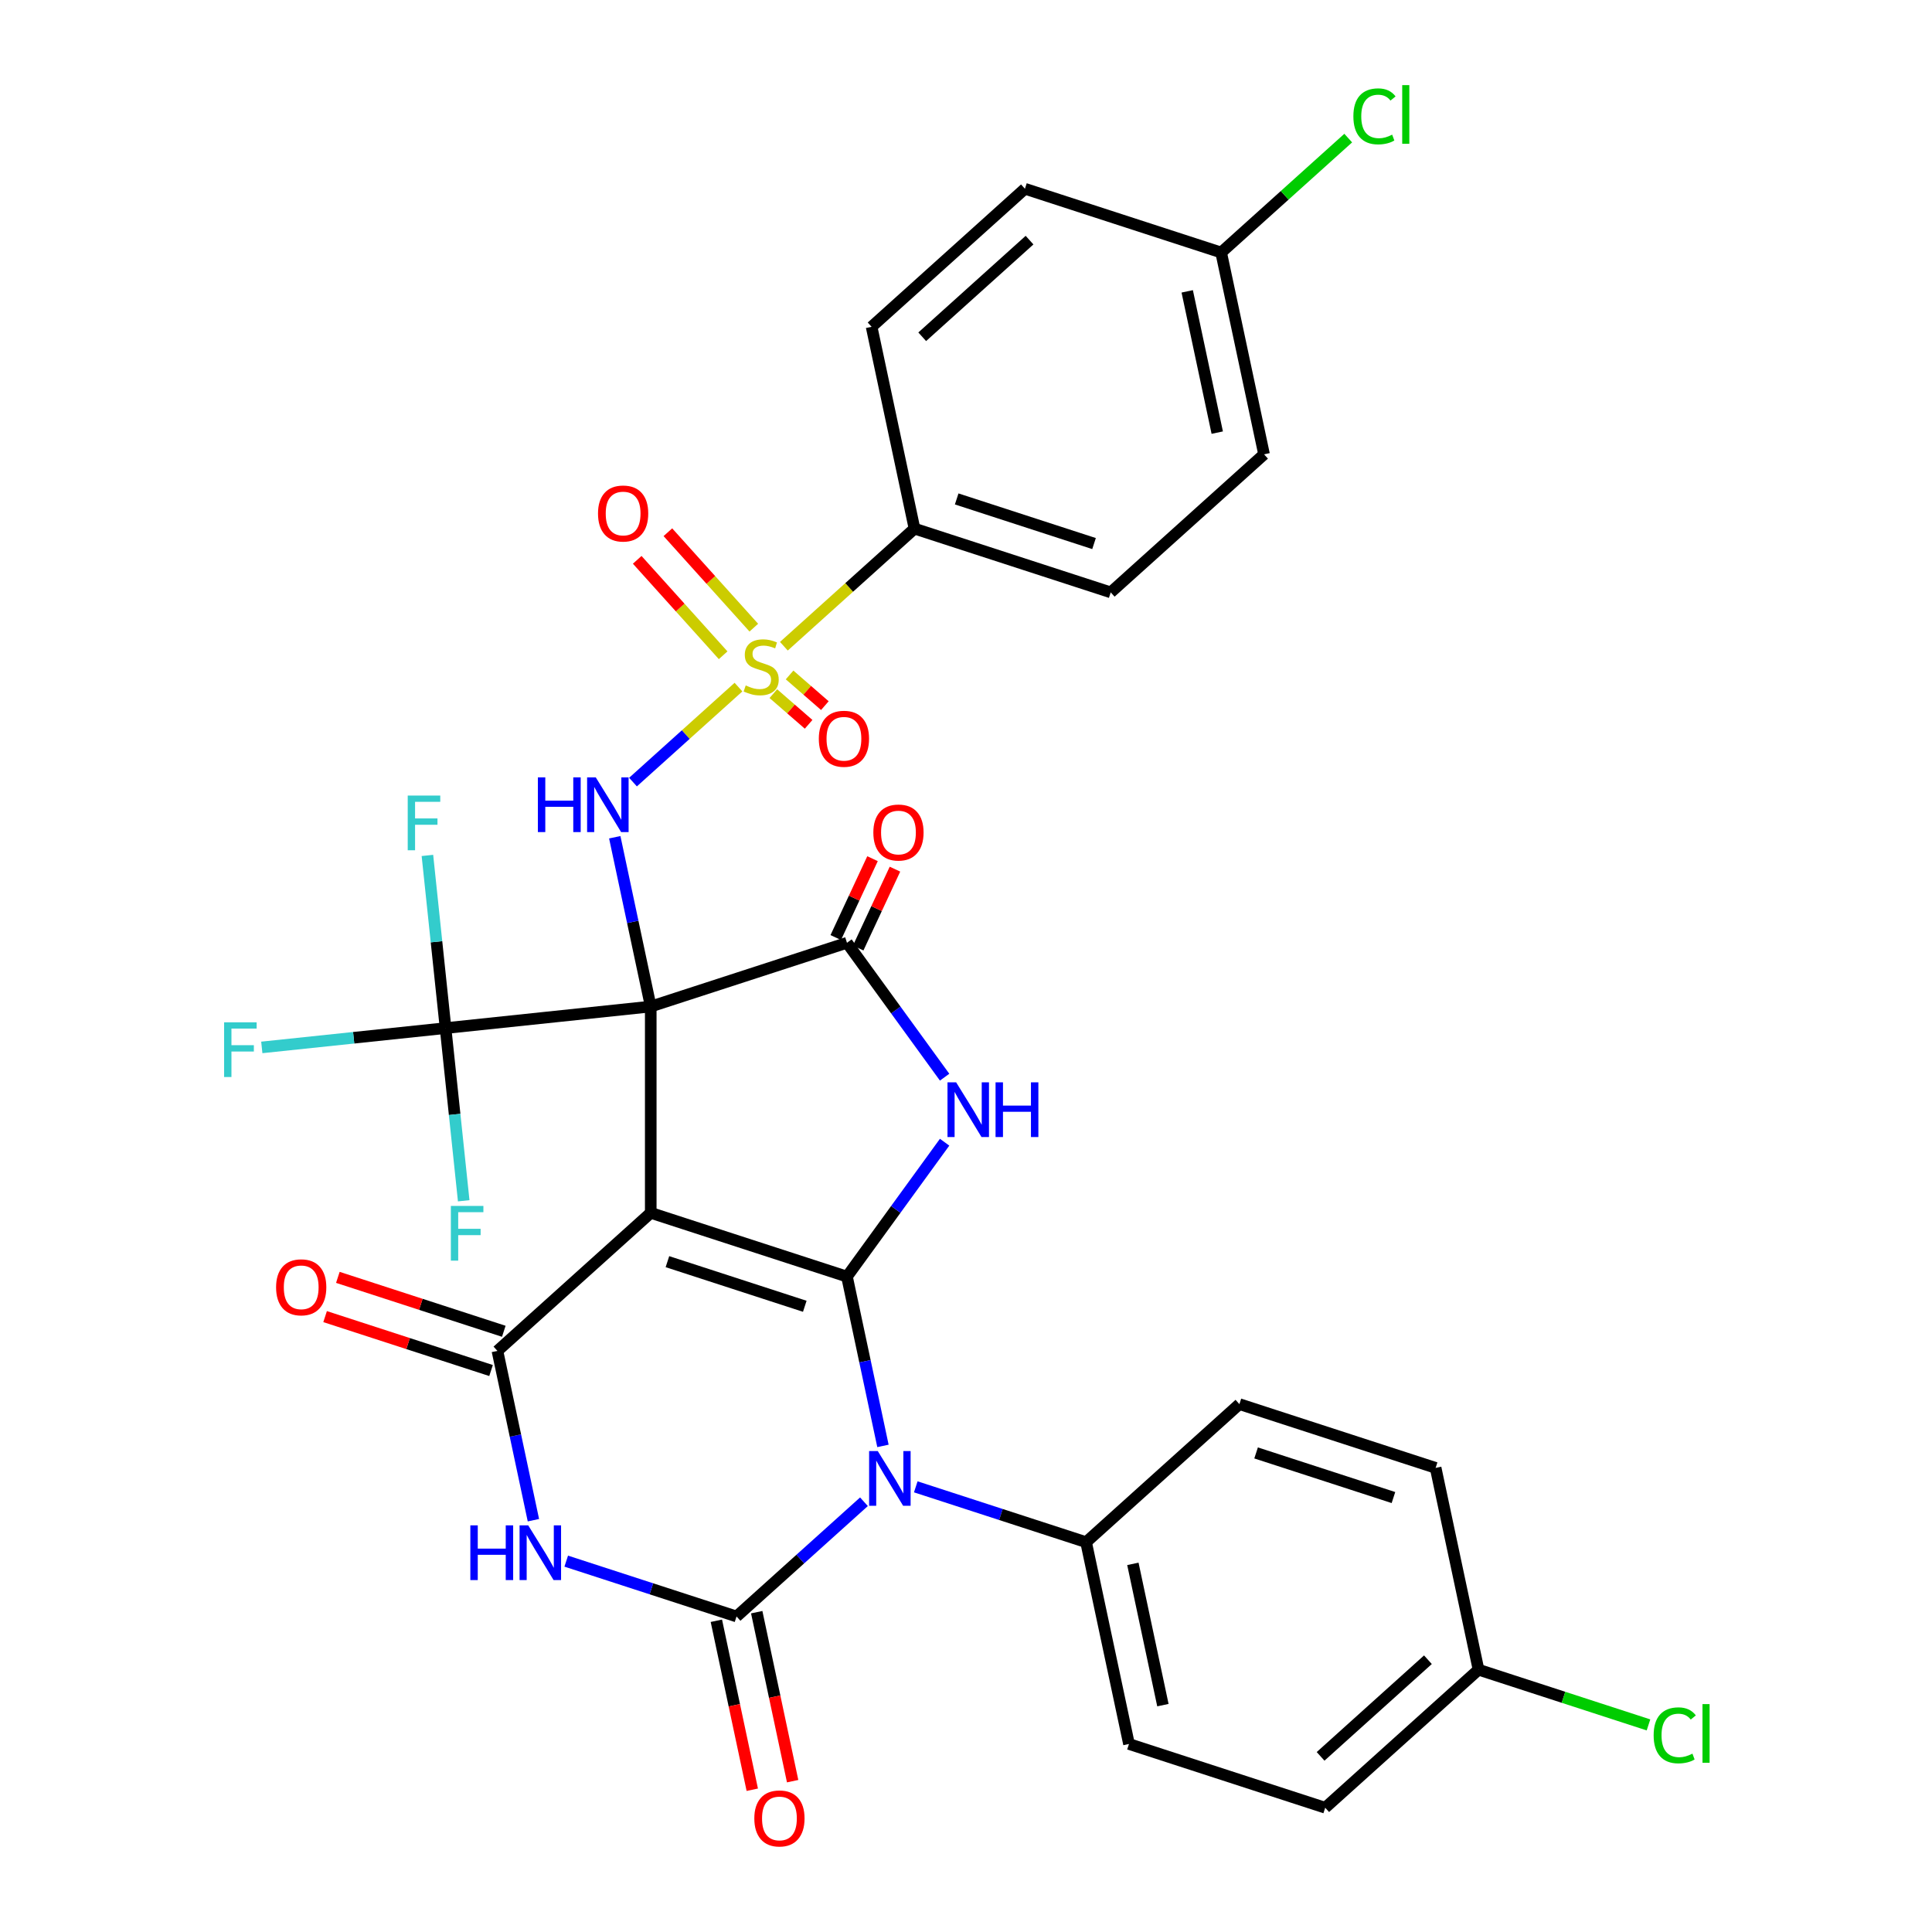 <?xml version='1.0' encoding='iso-8859-1'?>
<svg version='1.1' baseProfile='full'
              xmlns='http://www.w3.org/2000/svg'
                      xmlns:rdkit='http://www.rdkit.org/xml'
                      xmlns:xlink='http://www.w3.org/1999/xlink'
                  xml:space='preserve'
width='1000px' height='1000px' viewBox='0 0 1000 1000'>
<!-- END OF HEADER -->
<rect style='opacity:1.0;fill:#FFFFFF;stroke:none' width='1000' height='1000' x='0' y='0'> </rect>
<path class='bond-0' d='M 336.827,520.98 L 336.827,627.77' style='fill:none;fill-rule:evenodd;stroke:#000000;stroke-width:6px;stroke-linecap:butt;stroke-linejoin:miter;stroke-opacity:1' />
<path class='bond-8' d='M 336.827,520.98 L 438.39,487.981' style='fill:none;fill-rule:evenodd;stroke:#000000;stroke-width:6px;stroke-linecap:butt;stroke-linejoin:miter;stroke-opacity:1' />
<path class='bond-9' d='M 336.827,520.98 L 327.514,477.167' style='fill:none;fill-rule:evenodd;stroke:#000000;stroke-width:6px;stroke-linecap:butt;stroke-linejoin:miter;stroke-opacity:1' />
<path class='bond-9' d='M 327.514,477.167 L 318.201,433.354' style='fill:none;fill-rule:evenodd;stroke:#0000FF;stroke-width:6px;stroke-linecap:butt;stroke-linejoin:miter;stroke-opacity:1' />
<path class='bond-10' d='M 336.827,520.98 L 230.622,532.143' style='fill:none;fill-rule:evenodd;stroke:#000000;stroke-width:6px;stroke-linecap:butt;stroke-linejoin:miter;stroke-opacity:1' />
<path class='bond-1' d='M 336.827,627.77 L 438.39,660.77' style='fill:none;fill-rule:evenodd;stroke:#000000;stroke-width:6px;stroke-linecap:butt;stroke-linejoin:miter;stroke-opacity:1' />
<path class='bond-1' d='M 345.461,653.033 L 416.555,676.133' style='fill:none;fill-rule:evenodd;stroke:#000000;stroke-width:6px;stroke-linecap:butt;stroke-linejoin:miter;stroke-opacity:1' />
<path class='bond-7' d='M 336.827,627.77 L 257.466,699.227' style='fill:none;fill-rule:evenodd;stroke:#000000;stroke-width:6px;stroke-linecap:butt;stroke-linejoin:miter;stroke-opacity:1' />
<path class='bond-2' d='M 438.39,660.77 L 447.703,704.583' style='fill:none;fill-rule:evenodd;stroke:#000000;stroke-width:6px;stroke-linecap:butt;stroke-linejoin:miter;stroke-opacity:1' />
<path class='bond-2' d='M 447.703,704.583 L 457.015,748.397' style='fill:none;fill-rule:evenodd;stroke:#0000FF;stroke-width:6px;stroke-linecap:butt;stroke-linejoin:miter;stroke-opacity:1' />
<path class='bond-33' d='M 438.39,660.77 L 463.661,625.988' style='fill:none;fill-rule:evenodd;stroke:#000000;stroke-width:6px;stroke-linecap:butt;stroke-linejoin:miter;stroke-opacity:1' />
<path class='bond-33' d='M 463.661,625.988 L 488.932,591.205' style='fill:none;fill-rule:evenodd;stroke:#0000FF;stroke-width:6px;stroke-linecap:butt;stroke-linejoin:miter;stroke-opacity:1' />
<path class='bond-3' d='M 447.183,777.301 L 414.208,806.992' style='fill:none;fill-rule:evenodd;stroke:#0000FF;stroke-width:6px;stroke-linecap:butt;stroke-linejoin:miter;stroke-opacity:1' />
<path class='bond-3' d='M 414.208,806.992 L 381.232,836.683' style='fill:none;fill-rule:evenodd;stroke:#000000;stroke-width:6px;stroke-linecap:butt;stroke-linejoin:miter;stroke-opacity:1' />
<path class='bond-11' d='M 474.002,769.583 L 518.079,783.905' style='fill:none;fill-rule:evenodd;stroke:#0000FF;stroke-width:6px;stroke-linecap:butt;stroke-linejoin:miter;stroke-opacity:1' />
<path class='bond-11' d='M 518.079,783.905 L 562.156,798.226' style='fill:none;fill-rule:evenodd;stroke:#000000;stroke-width:6px;stroke-linecap:butt;stroke-linejoin:miter;stroke-opacity:1' />
<path class='bond-15' d='M 370.787,838.903 L 380.082,882.636' style='fill:none;fill-rule:evenodd;stroke:#000000;stroke-width:6px;stroke-linecap:butt;stroke-linejoin:miter;stroke-opacity:1' />
<path class='bond-15' d='M 380.082,882.636 L 389.378,926.369' style='fill:none;fill-rule:evenodd;stroke:#FF0000;stroke-width:6px;stroke-linecap:butt;stroke-linejoin:miter;stroke-opacity:1' />
<path class='bond-15' d='M 391.678,834.462 L 400.974,878.196' style='fill:none;fill-rule:evenodd;stroke:#000000;stroke-width:6px;stroke-linecap:butt;stroke-linejoin:miter;stroke-opacity:1' />
<path class='bond-15' d='M 400.974,878.196 L 410.269,921.929' style='fill:none;fill-rule:evenodd;stroke:#FF0000;stroke-width:6px;stroke-linecap:butt;stroke-linejoin:miter;stroke-opacity:1' />
<path class='bond-34' d='M 381.232,836.683 L 337.156,822.361' style='fill:none;fill-rule:evenodd;stroke:#000000;stroke-width:6px;stroke-linecap:butt;stroke-linejoin:miter;stroke-opacity:1' />
<path class='bond-34' d='M 337.156,822.361 L 293.079,808.04' style='fill:none;fill-rule:evenodd;stroke:#0000FF;stroke-width:6px;stroke-linecap:butt;stroke-linejoin:miter;stroke-opacity:1' />
<path class='bond-4' d='M 488.932,557.546 L 463.661,522.763' style='fill:none;fill-rule:evenodd;stroke:#0000FF;stroke-width:6px;stroke-linecap:butt;stroke-linejoin:miter;stroke-opacity:1' />
<path class='bond-4' d='M 463.661,522.763 L 438.39,487.981' style='fill:none;fill-rule:evenodd;stroke:#000000;stroke-width:6px;stroke-linecap:butt;stroke-linejoin:miter;stroke-opacity:1' />
<path class='bond-5' d='M 382.234,355.647 L 354.936,380.227' style='fill:none;fill-rule:evenodd;stroke:#CCCC00;stroke-width:6px;stroke-linecap:butt;stroke-linejoin:miter;stroke-opacity:1' />
<path class='bond-5' d='M 354.936,380.227 L 327.638,404.806' style='fill:none;fill-rule:evenodd;stroke:#0000FF;stroke-width:6px;stroke-linecap:butt;stroke-linejoin:miter;stroke-opacity:1' />
<path class='bond-12' d='M 405.734,334.488 L 439.539,304.05' style='fill:none;fill-rule:evenodd;stroke:#CCCC00;stroke-width:6px;stroke-linecap:butt;stroke-linejoin:miter;stroke-opacity:1' />
<path class='bond-12' d='M 439.539,304.05 L 473.344,273.612' style='fill:none;fill-rule:evenodd;stroke:#000000;stroke-width:6px;stroke-linecap:butt;stroke-linejoin:miter;stroke-opacity:1' />
<path class='bond-13' d='M 400.279,359.03 L 409.411,366.967' style='fill:none;fill-rule:evenodd;stroke:#CCCC00;stroke-width:6px;stroke-linecap:butt;stroke-linejoin:miter;stroke-opacity:1' />
<path class='bond-13' d='M 409.411,366.967 L 418.542,374.904' style='fill:none;fill-rule:evenodd;stroke:#FF0000;stroke-width:6px;stroke-linecap:butt;stroke-linejoin:miter;stroke-opacity:1' />
<path class='bond-13' d='M 408.686,349.358 L 417.818,357.295' style='fill:none;fill-rule:evenodd;stroke:#CCCC00;stroke-width:6px;stroke-linecap:butt;stroke-linejoin:miter;stroke-opacity:1' />
<path class='bond-13' d='M 417.818,357.295 L 426.949,365.233' style='fill:none;fill-rule:evenodd;stroke:#FF0000;stroke-width:6px;stroke-linecap:butt;stroke-linejoin:miter;stroke-opacity:1' />
<path class='bond-14' d='M 390.17,324.873 L 367.932,300.175' style='fill:none;fill-rule:evenodd;stroke:#CCCC00;stroke-width:6px;stroke-linecap:butt;stroke-linejoin:miter;stroke-opacity:1' />
<path class='bond-14' d='M 367.932,300.175 L 345.694,275.477' style='fill:none;fill-rule:evenodd;stroke:#FF0000;stroke-width:6px;stroke-linecap:butt;stroke-linejoin:miter;stroke-opacity:1' />
<path class='bond-14' d='M 374.298,339.164 L 352.06,314.466' style='fill:none;fill-rule:evenodd;stroke:#CCCC00;stroke-width:6px;stroke-linecap:butt;stroke-linejoin:miter;stroke-opacity:1' />
<path class='bond-14' d='M 352.06,314.466 L 329.822,289.769' style='fill:none;fill-rule:evenodd;stroke:#FF0000;stroke-width:6px;stroke-linecap:butt;stroke-linejoin:miter;stroke-opacity:1' />
<path class='bond-6' d='M 276.092,786.853 L 266.779,743.04' style='fill:none;fill-rule:evenodd;stroke:#0000FF;stroke-width:6px;stroke-linecap:butt;stroke-linejoin:miter;stroke-opacity:1' />
<path class='bond-6' d='M 266.779,743.04 L 257.466,699.227' style='fill:none;fill-rule:evenodd;stroke:#000000;stroke-width:6px;stroke-linecap:butt;stroke-linejoin:miter;stroke-opacity:1' />
<path class='bond-16' d='M 260.766,689.07 L 217.82,675.116' style='fill:none;fill-rule:evenodd;stroke:#000000;stroke-width:6px;stroke-linecap:butt;stroke-linejoin:miter;stroke-opacity:1' />
<path class='bond-16' d='M 217.82,675.116 L 174.873,661.162' style='fill:none;fill-rule:evenodd;stroke:#FF0000;stroke-width:6px;stroke-linecap:butt;stroke-linejoin:miter;stroke-opacity:1' />
<path class='bond-16' d='M 254.166,709.383 L 211.22,695.429' style='fill:none;fill-rule:evenodd;stroke:#000000;stroke-width:6px;stroke-linecap:butt;stroke-linejoin:miter;stroke-opacity:1' />
<path class='bond-16' d='M 211.22,695.429 L 168.273,681.474' style='fill:none;fill-rule:evenodd;stroke:#FF0000;stroke-width:6px;stroke-linecap:butt;stroke-linejoin:miter;stroke-opacity:1' />
<path class='bond-17' d='M 444.197,490.689 L 453.713,470.282' style='fill:none;fill-rule:evenodd;stroke:#000000;stroke-width:6px;stroke-linecap:butt;stroke-linejoin:miter;stroke-opacity:1' />
<path class='bond-17' d='M 453.713,470.282 L 463.23,449.876' style='fill:none;fill-rule:evenodd;stroke:#FF0000;stroke-width:6px;stroke-linecap:butt;stroke-linejoin:miter;stroke-opacity:1' />
<path class='bond-17' d='M 432.583,485.273 L 442.099,464.866' style='fill:none;fill-rule:evenodd;stroke:#000000;stroke-width:6px;stroke-linecap:butt;stroke-linejoin:miter;stroke-opacity:1' />
<path class='bond-17' d='M 442.099,464.866 L 451.616,444.459' style='fill:none;fill-rule:evenodd;stroke:#FF0000;stroke-width:6px;stroke-linecap:butt;stroke-linejoin:miter;stroke-opacity:1' />
<path class='bond-18' d='M 230.622,532.143 L 183.064,537.142' style='fill:none;fill-rule:evenodd;stroke:#000000;stroke-width:6px;stroke-linecap:butt;stroke-linejoin:miter;stroke-opacity:1' />
<path class='bond-18' d='M 183.064,537.142 L 135.507,542.14' style='fill:none;fill-rule:evenodd;stroke:#33CCCC;stroke-width:6px;stroke-linecap:butt;stroke-linejoin:miter;stroke-opacity:1' />
<path class='bond-19' d='M 230.622,532.143 L 225.925,487.456' style='fill:none;fill-rule:evenodd;stroke:#000000;stroke-width:6px;stroke-linecap:butt;stroke-linejoin:miter;stroke-opacity:1' />
<path class='bond-19' d='M 225.925,487.456 L 221.228,442.768' style='fill:none;fill-rule:evenodd;stroke:#33CCCC;stroke-width:6px;stroke-linecap:butt;stroke-linejoin:miter;stroke-opacity:1' />
<path class='bond-20' d='M 230.622,532.143 L 235.319,576.831' style='fill:none;fill-rule:evenodd;stroke:#000000;stroke-width:6px;stroke-linecap:butt;stroke-linejoin:miter;stroke-opacity:1' />
<path class='bond-20' d='M 235.319,576.831 L 240.015,621.518' style='fill:none;fill-rule:evenodd;stroke:#33CCCC;stroke-width:6px;stroke-linecap:butt;stroke-linejoin:miter;stroke-opacity:1' />
<path class='bond-23' d='M 562.156,798.226 L 584.359,902.682' style='fill:none;fill-rule:evenodd;stroke:#000000;stroke-width:6px;stroke-linecap:butt;stroke-linejoin:miter;stroke-opacity:1' />
<path class='bond-23' d='M 586.377,809.454 L 601.919,882.573' style='fill:none;fill-rule:evenodd;stroke:#000000;stroke-width:6px;stroke-linecap:butt;stroke-linejoin:miter;stroke-opacity:1' />
<path class='bond-24' d='M 562.156,798.226 L 641.516,726.77' style='fill:none;fill-rule:evenodd;stroke:#000000;stroke-width:6px;stroke-linecap:butt;stroke-linejoin:miter;stroke-opacity:1' />
<path class='bond-21' d='M 473.344,273.612 L 574.907,306.611' style='fill:none;fill-rule:evenodd;stroke:#000000;stroke-width:6px;stroke-linecap:butt;stroke-linejoin:miter;stroke-opacity:1' />
<path class='bond-21' d='M 495.179,258.249 L 566.273,281.349' style='fill:none;fill-rule:evenodd;stroke:#000000;stroke-width:6px;stroke-linecap:butt;stroke-linejoin:miter;stroke-opacity:1' />
<path class='bond-22' d='M 473.344,273.612 L 451.141,169.155' style='fill:none;fill-rule:evenodd;stroke:#000000;stroke-width:6px;stroke-linecap:butt;stroke-linejoin:miter;stroke-opacity:1' />
<path class='bond-29' d='M 574.907,306.611 L 654.268,235.155' style='fill:none;fill-rule:evenodd;stroke:#000000;stroke-width:6px;stroke-linecap:butt;stroke-linejoin:miter;stroke-opacity:1' />
<path class='bond-27' d='M 451.141,169.155 L 530.502,97.699' style='fill:none;fill-rule:evenodd;stroke:#000000;stroke-width:6px;stroke-linecap:butt;stroke-linejoin:miter;stroke-opacity:1' />
<path class='bond-27' d='M 477.337,174.309 L 532.889,124.29' style='fill:none;fill-rule:evenodd;stroke:#000000;stroke-width:6px;stroke-linecap:butt;stroke-linejoin:miter;stroke-opacity:1' />
<path class='bond-28' d='M 584.359,902.682 L 685.922,935.682' style='fill:none;fill-rule:evenodd;stroke:#000000;stroke-width:6px;stroke-linecap:butt;stroke-linejoin:miter;stroke-opacity:1' />
<path class='bond-30' d='M 641.516,726.77 L 743.079,759.77' style='fill:none;fill-rule:evenodd;stroke:#000000;stroke-width:6px;stroke-linecap:butt;stroke-linejoin:miter;stroke-opacity:1' />
<path class='bond-30' d='M 650.151,752.033 L 721.245,775.132' style='fill:none;fill-rule:evenodd;stroke:#000000;stroke-width:6px;stroke-linecap:butt;stroke-linejoin:miter;stroke-opacity:1' />
<path class='bond-25' d='M 632.065,130.699 L 530.502,97.699' style='fill:none;fill-rule:evenodd;stroke:#000000;stroke-width:6px;stroke-linecap:butt;stroke-linejoin:miter;stroke-opacity:1' />
<path class='bond-32' d='M 632.065,130.699 L 664.95,101.089' style='fill:none;fill-rule:evenodd;stroke:#000000;stroke-width:6px;stroke-linecap:butt;stroke-linejoin:miter;stroke-opacity:1' />
<path class='bond-32' d='M 664.95,101.089 L 697.836,71.479' style='fill:none;fill-rule:evenodd;stroke:#00CC00;stroke-width:6px;stroke-linecap:butt;stroke-linejoin:miter;stroke-opacity:1' />
<path class='bond-35' d='M 632.065,130.699 L 654.268,235.155' style='fill:none;fill-rule:evenodd;stroke:#000000;stroke-width:6px;stroke-linecap:butt;stroke-linejoin:miter;stroke-opacity:1' />
<path class='bond-35' d='M 614.504,150.808 L 630.046,223.927' style='fill:none;fill-rule:evenodd;stroke:#000000;stroke-width:6px;stroke-linecap:butt;stroke-linejoin:miter;stroke-opacity:1' />
<path class='bond-26' d='M 765.282,864.226 L 685.922,935.682' style='fill:none;fill-rule:evenodd;stroke:#000000;stroke-width:6px;stroke-linecap:butt;stroke-linejoin:miter;stroke-opacity:1' />
<path class='bond-26' d='M 739.087,859.072 L 683.535,909.092' style='fill:none;fill-rule:evenodd;stroke:#000000;stroke-width:6px;stroke-linecap:butt;stroke-linejoin:miter;stroke-opacity:1' />
<path class='bond-31' d='M 765.282,864.226 L 809.269,878.518' style='fill:none;fill-rule:evenodd;stroke:#000000;stroke-width:6px;stroke-linecap:butt;stroke-linejoin:miter;stroke-opacity:1' />
<path class='bond-31' d='M 809.269,878.518 L 853.255,892.81' style='fill:none;fill-rule:evenodd;stroke:#00CC00;stroke-width:6px;stroke-linecap:butt;stroke-linejoin:miter;stroke-opacity:1' />
<path class='bond-36' d='M 765.282,864.226 L 743.079,759.77' style='fill:none;fill-rule:evenodd;stroke:#000000;stroke-width:6px;stroke-linecap:butt;stroke-linejoin:miter;stroke-opacity:1' />
<path  class='atom-3' d='M 454.333 751.066
L 463.613 766.066
Q 464.533 767.546, 466.013 770.226
Q 467.493 772.906, 467.573 773.066
L 467.573 751.066
L 471.333 751.066
L 471.333 779.386
L 467.453 779.386
L 457.493 762.986
Q 456.333 761.066, 455.093 758.866
Q 453.893 756.666, 453.533 755.986
L 453.533 779.386
L 449.853 779.386
L 449.853 751.066
L 454.333 751.066
' fill='#0000FF'/>
<path  class='atom-5' d='M 494.899 560.215
L 504.179 575.215
Q 505.099 576.695, 506.579 579.375
Q 508.059 582.055, 508.139 582.215
L 508.139 560.215
L 511.899 560.215
L 511.899 588.535
L 508.019 588.535
L 498.059 572.135
Q 496.899 570.215, 495.659 568.015
Q 494.459 565.815, 494.099 565.135
L 494.099 588.535
L 490.419 588.535
L 490.419 560.215
L 494.899 560.215
' fill='#0000FF'/>
<path  class='atom-5' d='M 515.299 560.215
L 519.139 560.215
L 519.139 572.255
L 533.619 572.255
L 533.619 560.215
L 537.459 560.215
L 537.459 588.535
L 533.619 588.535
L 533.619 575.455
L 519.139 575.455
L 519.139 588.535
L 515.299 588.535
L 515.299 560.215
' fill='#0000FF'/>
<path  class='atom-6' d='M 385.984 354.788
Q 386.304 354.908, 387.624 355.468
Q 388.944 356.028, 390.384 356.388
Q 391.864 356.708, 393.304 356.708
Q 395.984 356.708, 397.544 355.428
Q 399.104 354.108, 399.104 351.828
Q 399.104 350.268, 398.304 349.308
Q 397.544 348.348, 396.344 347.828
Q 395.144 347.308, 393.144 346.708
Q 390.624 345.948, 389.104 345.228
Q 387.624 344.508, 386.544 342.988
Q 385.504 341.468, 385.504 338.908
Q 385.504 335.348, 387.904 333.148
Q 390.344 330.948, 395.144 330.948
Q 398.424 330.948, 402.144 332.508
L 401.224 335.588
Q 397.824 334.188, 395.264 334.188
Q 392.504 334.188, 390.984 335.348
Q 389.464 336.468, 389.504 338.428
Q 389.504 339.948, 390.264 340.868
Q 391.064 341.788, 392.184 342.308
Q 393.344 342.828, 395.264 343.428
Q 397.824 344.228, 399.344 345.028
Q 400.864 345.828, 401.944 347.468
Q 403.064 349.068, 403.064 351.828
Q 403.064 355.748, 400.424 357.868
Q 397.824 359.948, 393.464 359.948
Q 390.944 359.948, 389.024 359.388
Q 387.144 358.868, 384.904 357.948
L 385.984 354.788
' fill='#CCCC00'/>
<path  class='atom-7' d='M 243.449 789.523
L 247.289 789.523
L 247.289 801.563
L 261.769 801.563
L 261.769 789.523
L 265.609 789.523
L 265.609 817.843
L 261.769 817.843
L 261.769 804.763
L 247.289 804.763
L 247.289 817.843
L 243.449 817.843
L 243.449 789.523
' fill='#0000FF'/>
<path  class='atom-7' d='M 273.409 789.523
L 282.689 804.523
Q 283.609 806.003, 285.089 808.683
Q 286.569 811.363, 286.649 811.523
L 286.649 789.523
L 290.409 789.523
L 290.409 817.843
L 286.529 817.843
L 276.569 801.443
Q 275.409 799.523, 274.169 797.323
Q 272.969 795.123, 272.609 794.443
L 272.609 817.843
L 268.929 817.843
L 268.929 789.523
L 273.409 789.523
' fill='#0000FF'/>
<path  class='atom-10' d='M 278.404 402.364
L 282.244 402.364
L 282.244 414.404
L 296.724 414.404
L 296.724 402.364
L 300.564 402.364
L 300.564 430.684
L 296.724 430.684
L 296.724 417.604
L 282.244 417.604
L 282.244 430.684
L 278.404 430.684
L 278.404 402.364
' fill='#0000FF'/>
<path  class='atom-10' d='M 308.364 402.364
L 317.644 417.364
Q 318.564 418.844, 320.044 421.524
Q 321.524 424.204, 321.604 424.364
L 321.604 402.364
L 325.364 402.364
L 325.364 430.684
L 321.484 430.684
L 311.524 414.284
Q 310.364 412.364, 309.124 410.164
Q 307.924 407.964, 307.564 407.284
L 307.564 430.684
L 303.884 430.684
L 303.884 402.364
L 308.364 402.364
' fill='#0000FF'/>
<path  class='atom-14' d='M 423.817 382.38
Q 423.817 375.58, 427.177 371.78
Q 430.537 367.98, 436.817 367.98
Q 443.097 367.98, 446.457 371.78
Q 449.817 375.58, 449.817 382.38
Q 449.817 389.26, 446.417 393.18
Q 443.017 397.06, 436.817 397.06
Q 430.577 397.06, 427.177 393.18
Q 423.817 389.3, 423.817 382.38
M 436.817 393.86
Q 441.137 393.86, 443.457 390.98
Q 445.817 388.06, 445.817 382.38
Q 445.817 376.82, 443.457 374.02
Q 441.137 371.18, 436.817 371.18
Q 432.497 371.18, 430.137 373.98
Q 427.817 376.78, 427.817 382.38
Q 427.817 388.1, 430.137 390.98
Q 432.497 393.86, 436.817 393.86
' fill='#FF0000'/>
<path  class='atom-15' d='M 309.528 265.788
Q 309.528 258.988, 312.888 255.188
Q 316.248 251.388, 322.528 251.388
Q 328.808 251.388, 332.168 255.188
Q 335.528 258.988, 335.528 265.788
Q 335.528 272.668, 332.128 276.588
Q 328.728 280.468, 322.528 280.468
Q 316.288 280.468, 312.888 276.588
Q 309.528 272.708, 309.528 265.788
M 322.528 277.268
Q 326.848 277.268, 329.168 274.388
Q 331.528 271.468, 331.528 265.788
Q 331.528 260.228, 329.168 257.428
Q 326.848 254.588, 322.528 254.588
Q 318.208 254.588, 315.848 257.388
Q 313.528 260.188, 313.528 265.788
Q 313.528 271.508, 315.848 274.388
Q 318.208 277.268, 322.528 277.268
' fill='#FF0000'/>
<path  class='atom-16' d='M 390.435 941.219
Q 390.435 934.419, 393.795 930.619
Q 397.155 926.819, 403.435 926.819
Q 409.715 926.819, 413.075 930.619
Q 416.435 934.419, 416.435 941.219
Q 416.435 948.099, 413.035 952.019
Q 409.635 955.899, 403.435 955.899
Q 397.195 955.899, 393.795 952.019
Q 390.435 948.139, 390.435 941.219
M 403.435 952.699
Q 407.755 952.699, 410.075 949.819
Q 412.435 946.899, 412.435 941.219
Q 412.435 935.659, 410.075 932.859
Q 407.755 930.019, 403.435 930.019
Q 399.115 930.019, 396.755 932.819
Q 394.435 935.619, 394.435 941.219
Q 394.435 946.939, 396.755 949.819
Q 399.115 952.699, 403.435 952.699
' fill='#FF0000'/>
<path  class='atom-17' d='M 142.903 666.307
Q 142.903 659.507, 146.263 655.707
Q 149.623 651.907, 155.903 651.907
Q 162.183 651.907, 165.543 655.707
Q 168.903 659.507, 168.903 666.307
Q 168.903 673.187, 165.503 677.107
Q 162.103 680.987, 155.903 680.987
Q 149.663 680.987, 146.263 677.107
Q 142.903 673.227, 142.903 666.307
M 155.903 677.787
Q 160.223 677.787, 162.543 674.907
Q 164.903 671.987, 164.903 666.307
Q 164.903 660.747, 162.543 657.947
Q 160.223 655.107, 155.903 655.107
Q 151.583 655.107, 149.223 657.907
Q 146.903 660.707, 146.903 666.307
Q 146.903 672.027, 149.223 674.907
Q 151.583 677.787, 155.903 677.787
' fill='#FF0000'/>
<path  class='atom-18' d='M 452.041 430.911
Q 452.041 424.111, 455.401 420.311
Q 458.761 416.511, 465.041 416.511
Q 471.321 416.511, 474.681 420.311
Q 478.041 424.111, 478.041 430.911
Q 478.041 437.791, 474.641 441.711
Q 471.241 445.591, 465.041 445.591
Q 458.801 445.591, 455.401 441.711
Q 452.041 437.831, 452.041 430.911
M 465.041 442.391
Q 469.361 442.391, 471.681 439.511
Q 474.041 436.591, 474.041 430.911
Q 474.041 425.351, 471.681 422.551
Q 469.361 419.711, 465.041 419.711
Q 460.721 419.711, 458.361 422.511
Q 456.041 425.311, 456.041 430.911
Q 456.041 436.631, 458.361 439.511
Q 460.721 442.391, 465.041 442.391
' fill='#FF0000'/>
<path  class='atom-19' d='M 115.997 529.146
L 132.837 529.146
L 132.837 532.386
L 119.797 532.386
L 119.797 540.986
L 131.397 540.986
L 131.397 544.266
L 119.797 544.266
L 119.797 557.466
L 115.997 557.466
L 115.997 529.146
' fill='#33CCCC'/>
<path  class='atom-20' d='M 211.039 411.778
L 227.879 411.778
L 227.879 415.018
L 214.839 415.018
L 214.839 423.618
L 226.439 423.618
L 226.439 426.898
L 214.839 426.898
L 214.839 440.098
L 211.039 440.098
L 211.039 411.778
' fill='#33CCCC'/>
<path  class='atom-21' d='M 233.364 624.188
L 250.204 624.188
L 250.204 627.428
L 237.164 627.428
L 237.164 636.028
L 248.764 636.028
L 248.764 639.308
L 237.164 639.308
L 237.164 652.508
L 233.364 652.508
L 233.364 624.188
' fill='#33CCCC'/>
<path  class='atom-32' d='M 855.925 898.206
Q 855.925 891.166, 859.205 887.486
Q 862.525 883.766, 868.805 883.766
Q 874.645 883.766, 877.765 887.886
L 875.125 890.046
Q 872.845 887.046, 868.805 887.046
Q 864.525 887.046, 862.245 889.926
Q 860.005 892.766, 860.005 898.206
Q 860.005 903.806, 862.325 906.686
Q 864.685 909.566, 869.245 909.566
Q 872.365 909.566, 876.005 907.686
L 877.125 910.686
Q 875.645 911.646, 873.405 912.206
Q 871.165 912.766, 868.685 912.766
Q 862.525 912.766, 859.205 909.006
Q 855.925 905.246, 855.925 898.206
' fill='#00CC00'/>
<path  class='atom-32' d='M 881.205 882.046
L 884.885 882.046
L 884.885 912.406
L 881.205 912.406
L 881.205 882.046
' fill='#00CC00'/>
<path  class='atom-33' d='M 700.505 60.222
Q 700.505 53.182, 703.785 49.502
Q 707.105 45.782, 713.385 45.782
Q 719.225 45.782, 722.345 49.903
L 719.705 52.062
Q 717.425 49.062, 713.385 49.062
Q 709.105 49.062, 706.825 51.943
Q 704.585 54.782, 704.585 60.222
Q 704.585 65.823, 706.905 68.703
Q 709.265 71.582, 713.825 71.582
Q 716.945 71.582, 720.585 69.703
L 721.705 72.703
Q 720.225 73.662, 717.985 74.222
Q 715.745 74.782, 713.265 74.782
Q 707.105 74.782, 703.785 71.022
Q 700.505 67.263, 700.505 60.222
' fill='#00CC00'/>
<path  class='atom-33' d='M 725.785 44.062
L 729.465 44.062
L 729.465 74.422
L 725.785 74.422
L 725.785 44.062
' fill='#00CC00'/>
</svg>
